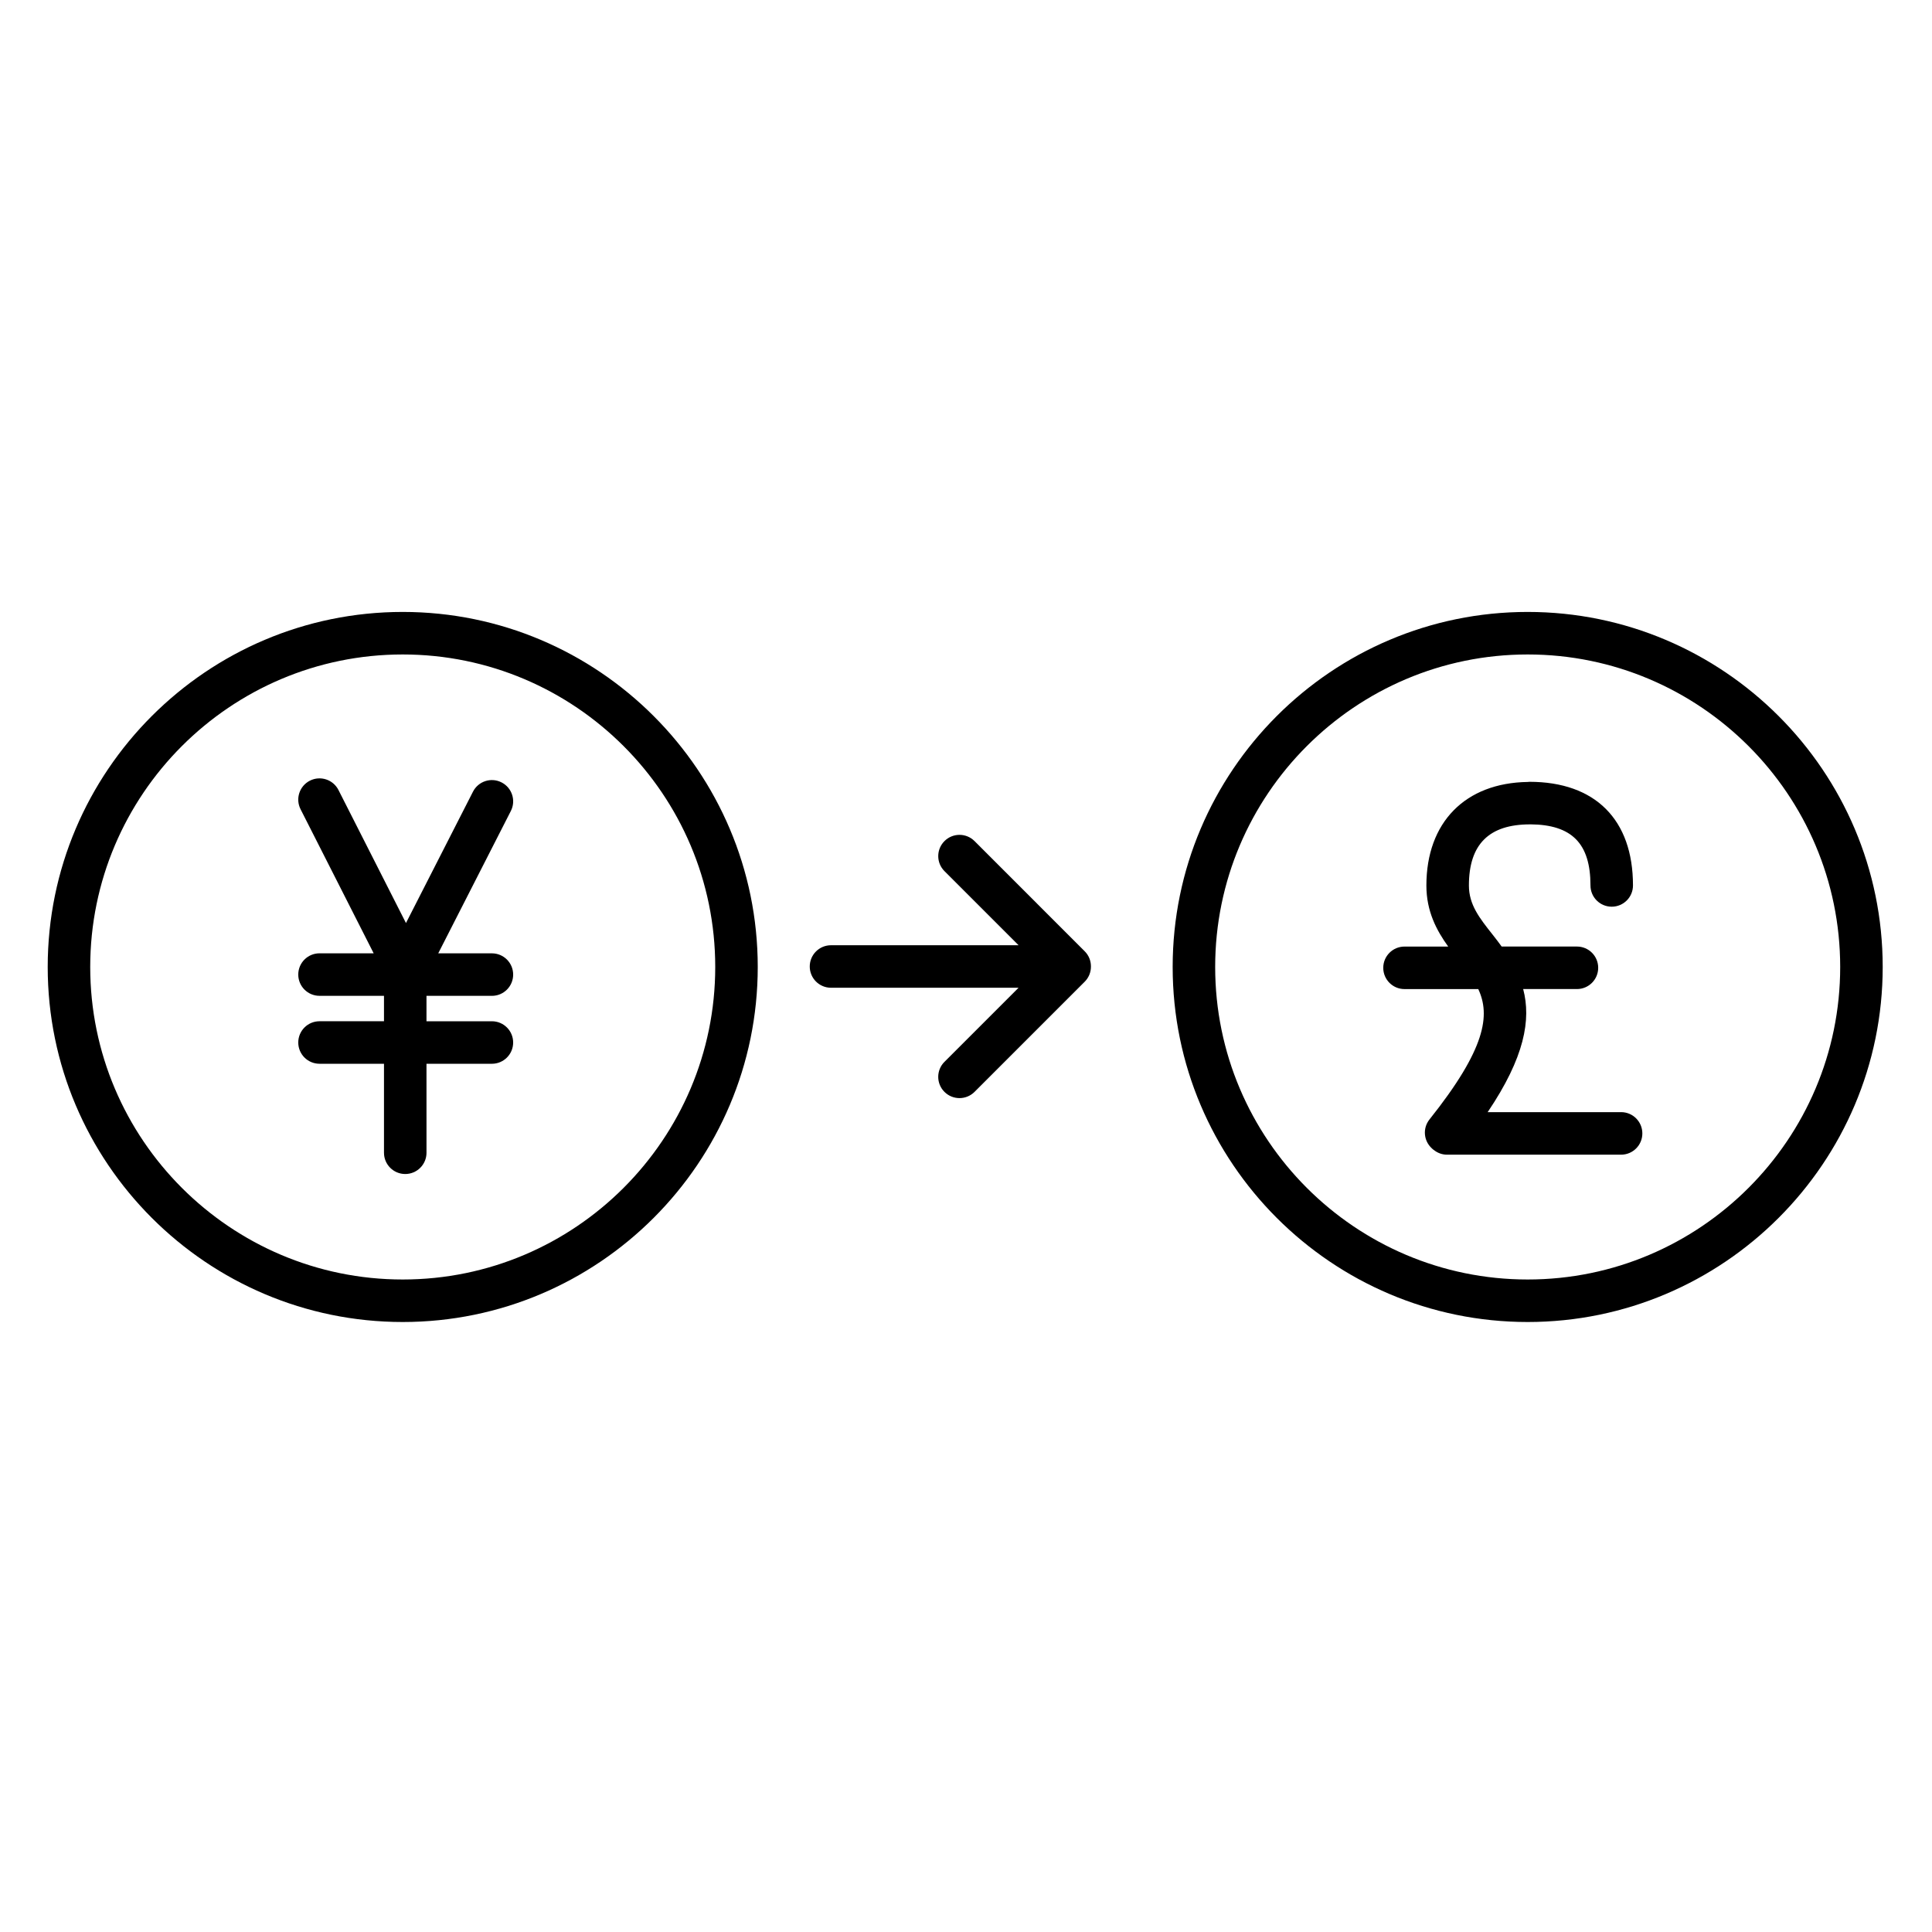 <?xml version="1.0" encoding="UTF-8"?>
<!-- Uploaded to: SVG Repo, www.svgrepo.com, Generator: SVG Repo Mixer Tools -->
<svg fill="#000000" width="800px" height="800px" version="1.1" viewBox="144 144 512 512" xmlns="http://www.w3.org/2000/svg">
 <g>
  <path d="m431.46 396.1-29.199-29.203c-2.203-2.203-5.766-2.203-7.965 0-2.203 2.199-2.203 5.766 0 7.965l19.633 19.633-49.703 0.004c-3.113 0-5.633 2.519-5.633 5.633 0 3.113 2.519 5.633 5.633 5.633h49.699l-19.633 19.633c-2.203 2.203-2.203 5.766 0 7.965 1.102 1.102 2.543 1.648 3.984 1.648s2.883-0.551 3.984-1.648l29.203-29.203c1.113-1.117 1.66-2.578 1.645-4.039 0.008-1.457-0.539-2.91-1.648-4.019z"/>
  <path d="m250.73 306.17c-51.879 0-94.086 42.203-94.086 94.086 0 51.879 42.203 94.09 94.086 94.09 51.875 0 94.082-42.207 94.082-94.09 0-51.883-42.207-94.086-94.082-94.086zm0 176.91c-45.668 0-82.82-37.152-82.82-82.82 0-45.668 37.152-82.82 82.82-82.82 45.664 0 82.816 37.152 82.816 82.82 0 45.668-37.152 82.82-82.816 82.82z"/>
  <path d="m274.36 407.91c3.113 0 5.633-2.519 5.633-5.633s-2.519-5.633-5.633-5.633h-14.223l19.242-37.723c1.414-2.769 0.312-6.164-2.457-7.574-2.773-1.422-6.164-0.316-7.578 2.457l-17.758 34.812-17.887-35.254c-1.41-2.773-4.797-3.883-7.57-2.477-2.777 1.41-3.883 4.801-2.477 7.57l19.375 38.184h-14.352c-3.113 0-5.633 2.519-5.633 5.633 0 3.113 2.519 5.633 5.633 5.633h17.086v6.738h-17.086c-3.113 0-5.633 2.519-5.633 5.633s2.519 5.633 5.633 5.633h17.086v23.586c0 3.113 2.519 5.633 5.633 5.633 3.113 0 5.633-2.519 5.633-5.633l-0.004-23.582h17.336c3.113 0 5.633-2.519 5.633-5.633 0-3.113-2.519-5.633-5.633-5.633h-17.336v-6.738z"/>
  <path d="m548.85 306.17c-51.875 0-94.082 42.203-94.082 94.086 0 51.879 42.203 94.09 94.082 94.09 51.879 0 94.086-42.207 94.086-94.09 0-51.883-42.207-94.086-94.086-94.086zm0 176.91c-45.664 0-82.816-37.152-82.816-82.82 0-45.668 37.152-82.82 82.816-82.82 45.668 0 82.82 37.152 82.82 82.82 0 45.668-37.152 82.82-82.82 82.82z"/>
  <path d="m573.61 438.73h-35.363c9.812-14.547 11.547-24.523 9.41-32.621h14.25c3.113 0 5.633-2.519 5.633-5.633s-2.519-5.633-5.633-5.633h-19.949c-0.75-1.039-1.535-2.066-2.344-3.09-3.543-4.469-6.336-8-6.336-13.086 0-10.902 5.301-16.199 16.195-16.199 0.035 0 0.062-0.008 0.098-0.008 11.004 0.082 15.922 5.082 15.922 16.191 0 3.113 2.519 5.633 5.633 5.633s5.633-2.519 5.633-5.633c0-17.453-10.008-27.465-27.465-27.465-0.141 0-0.27 0.031-0.402 0.039-16.594 0.242-26.883 10.699-26.883 27.445 0 6.84 2.688 11.879 5.781 16.18h-11.578c-3.113 0-5.633 2.519-5.633 5.633s2.519 5.633 5.633 5.633h19.547c3.207 6.879 2.059 15.754-12.93 34.551-1.859 2.332-1.551 5.676 0.625 7.652 0.023 0.023 0.047 0.047 0.07 0.066 0.066 0.062 0.125 0.137 0.199 0.195 0.059 0.047 0.125 0.078 0.188 0.125 0.973 0.797 2.199 1.297 3.555 1.297h46.141c3.113 0 5.633-2.519 5.633-5.633 0-3.117-2.516-5.641-5.629-5.641z"/>
 </g>
</svg>